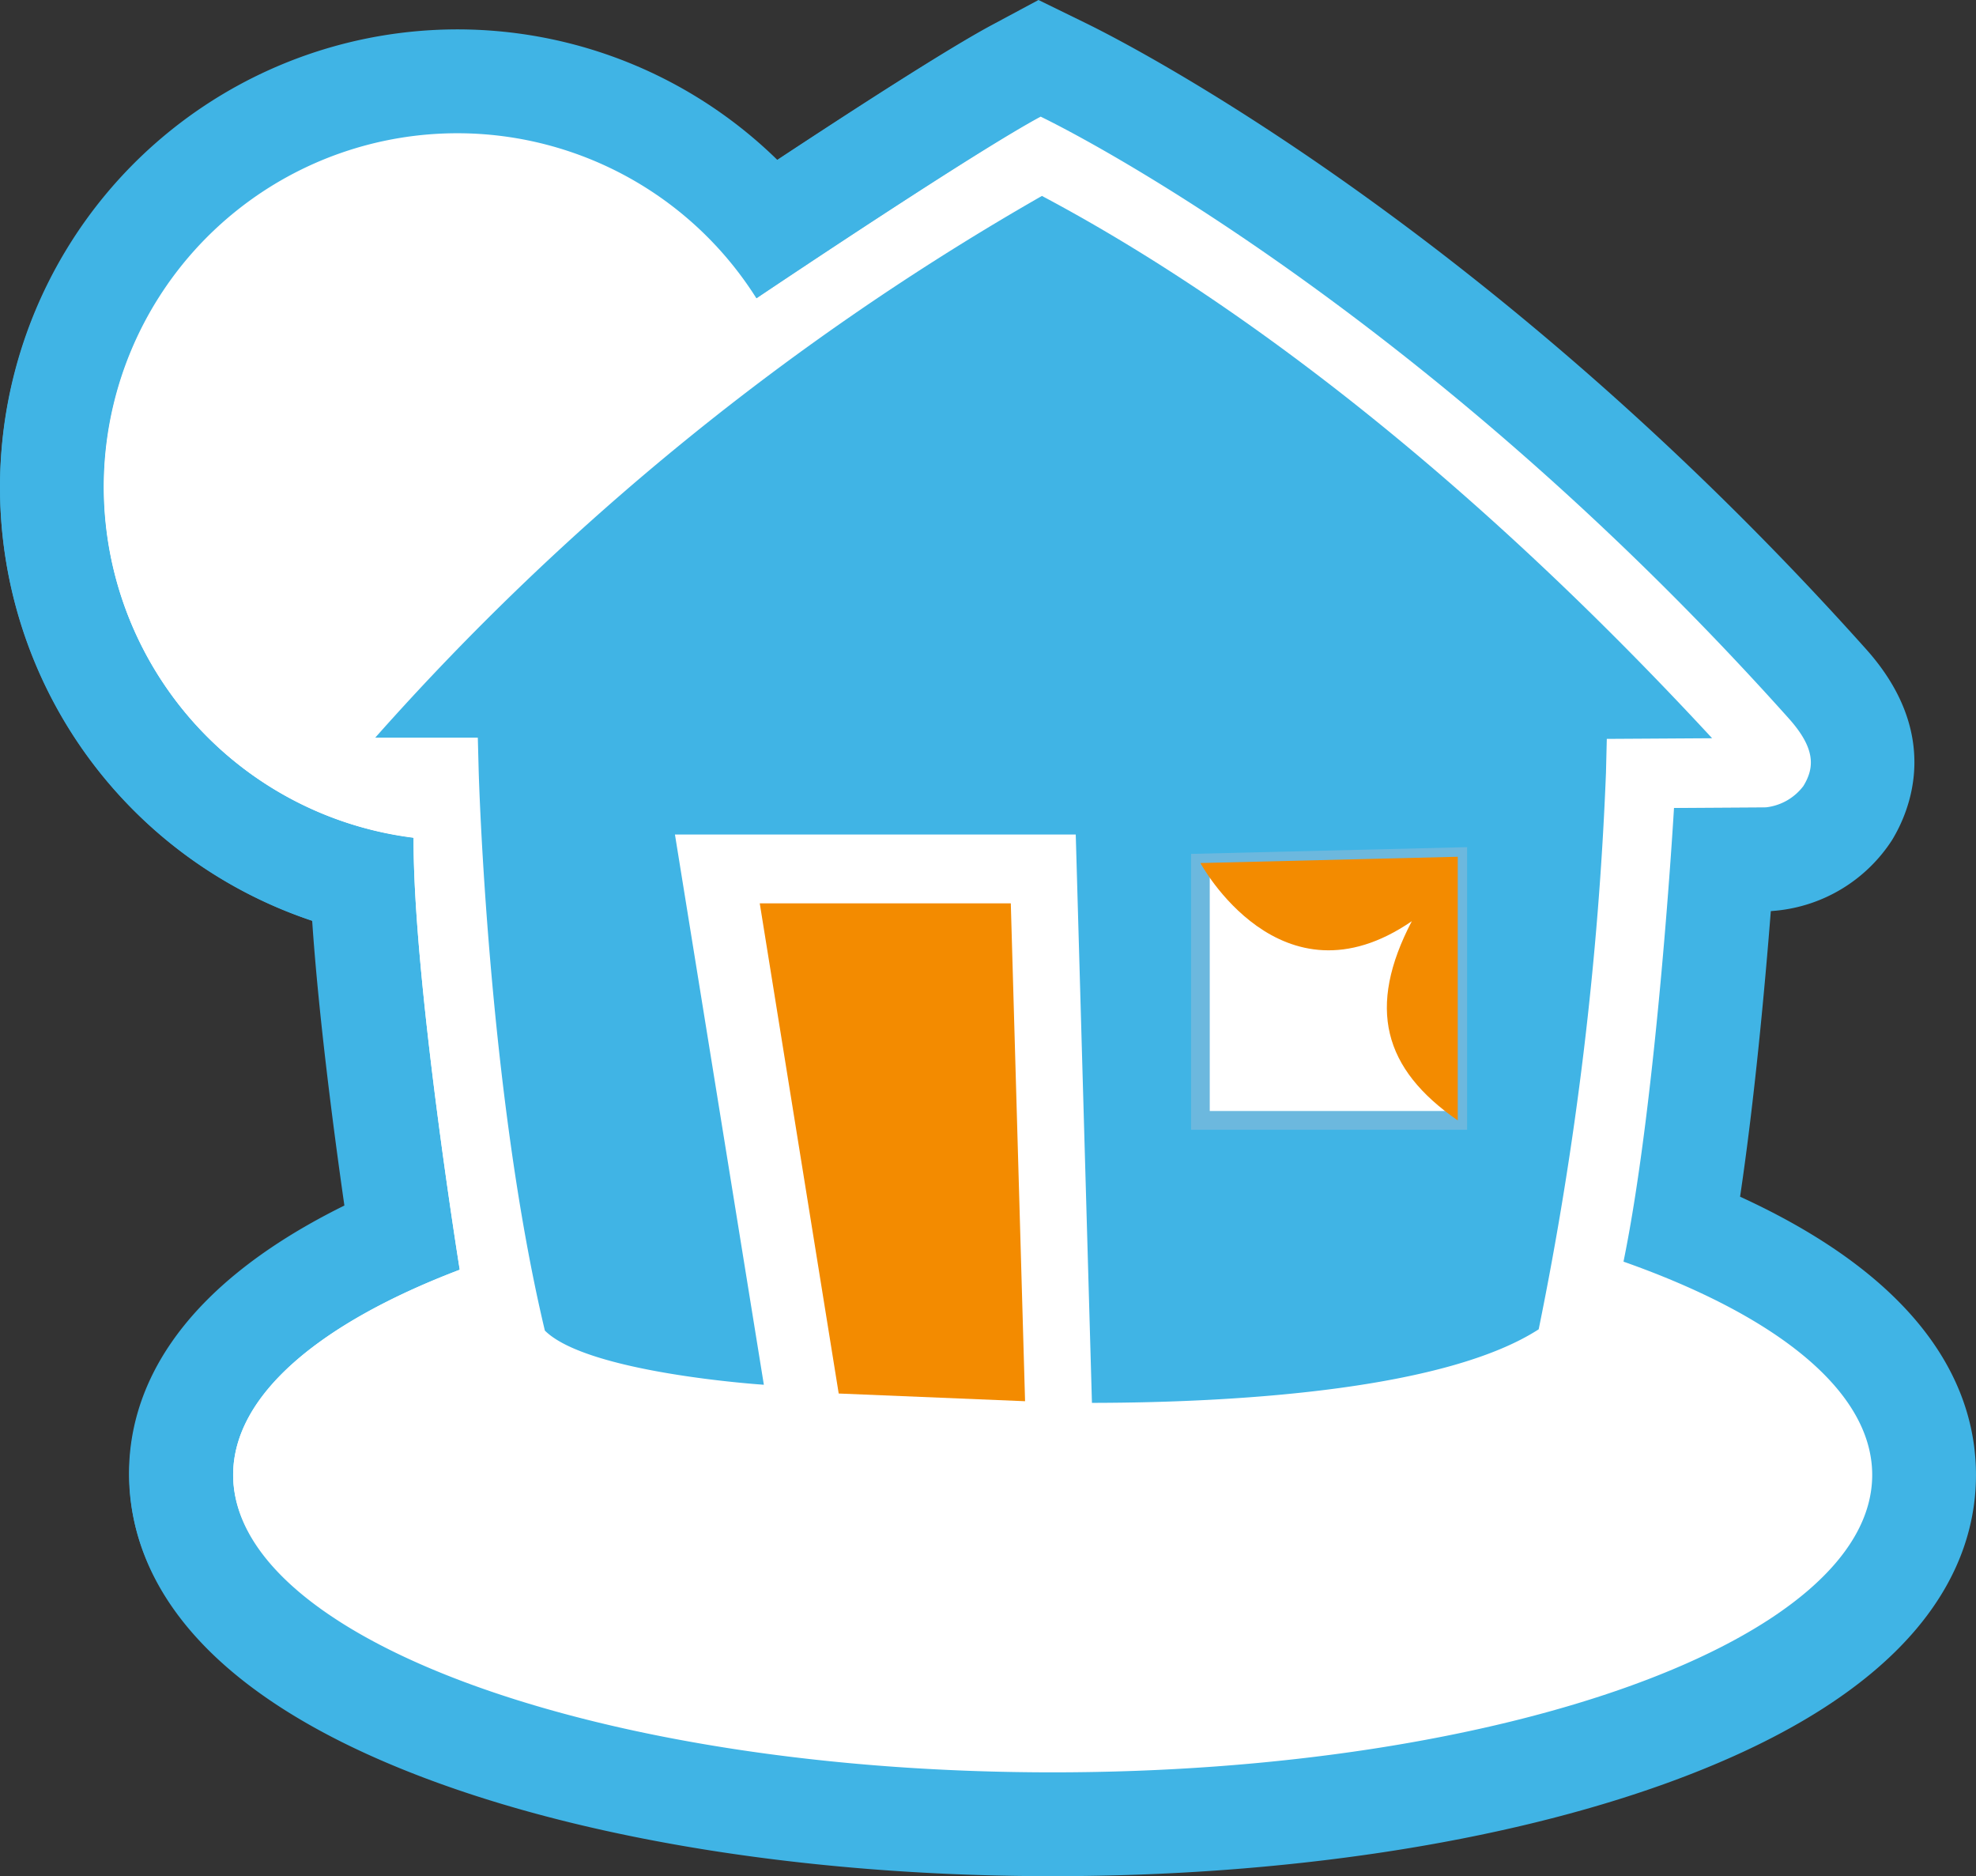 <svg height="169.209" viewBox="0 0 178.249 169.209" width="178.249" xmlns="http://www.w3.org/2000/svg" xmlns:xlink="http://www.w3.org/1999/xlink"><rect x="0" y="0" width="178.249" height="169.209" fill="#333333" stroke="none"/><clipPath id="a"><path d="m0 0h178.249v169.209h-178.249z"/></clipPath><g clip-path="url(#a)"><path d="m156.617 107.788c1.3-8.744 2.221-18.73 2.768-25.7l.5-.044a14.036 14.036 0 0 0 10.4-6.332c1.6-2.609 4.567-9.505-2.328-17.2-34.022-38.012-66.584-54.548-70.186-56.312l-4.301-2.1-4.219 2.263c-4.109 2.2-12.939 7.93-19.291 12.121a41.17 41.17 0 1 0 -41.8 68.493c.58 8.573 1.935 18.909 2.906 25.679-15.856 7.834-19.428 17.268-19.428 24.172 0 8.044 4.816 19.383 27.761 27.706 14.927 5.417 34.58 8.4 55.342 8.4s40.418-2.982 55.345-8.4c22.945-8.323 27.761-19.662 27.761-27.706 0-7.242-3.9-17.091-21.235-25.04m-61.872 51.8c-40.735 0-73.76-11.98-73.76-26.762 0-7.164 7.768-13.658 20.394-18.466v-.007s-4.219-26.241-4.153-38.865a31.82 31.82 0 1 1 30.867-48.537c2.29-1.538 19.73-13.217 25.579-16.355 7.074 3.459 36.758 19.993 67.327 54.144 2.407 2.69 2.35 4.415 1.319 6.093a4.9 4.9 0 0 1 -3.368 1.917l-8.275.051s-1.512 26.055-4.545 40.831c13.8 4.863 22.385 11.662 22.385 19.195 0 14.782-33.026 26.762-73.765 26.762" fill="#40b3e4" transform="translate(0 .069)"/><path d="m142.305 109.341c3.033-14.776 4.545-40.831 4.545-40.831l8.275-.051a4.9 4.9 0 0 0 3.368-1.915c1.03-1.68 1.088-3.405-1.319-6.095-30.569-34.149-60.252-50.685-67.326-54.149-5.848 3.143-23.289 14.822-25.58 16.36a31.821 31.821 0 1 0 -30.868 48.54c-.066 12.625 4.153 38.865 4.153 38.865v.007c-12.626 4.808-20.394 11.3-20.394 18.466 0 14.782 33.026 26.762 73.76 26.762s73.765-11.98 73.765-26.762c0-7.533-8.587-14.332-22.385-19.195" fill="#fff" transform="translate(3.82 4.361)"/><path d="m130.741 62.406a312.006 312.006 0 0 1 -6.058 50.1c-8.174 5.28-26.2 6.6-40.212 6.621l-1.453-51.142h-36.076l8 49.516s-15.868-1.035-19.709-4.877c-5.148-21.629-5.946-50.024-5.955-50.316l-.08-3.042h-9.232a238.2 238.2 0 0 1 60.006-48.744c14.037 7.445 35.364 21.832 60.32 48.8-3.162.02-9.477.058-9.477.058z" fill="#40b3e4" fill-rule="evenodd" transform="translate(13.809 7.277)"/><path d="m63.871 46.241 23.158-.565v23.724h-23.158z" fill="#fff" transform="translate(44.175 31.591)"/><path d="m63.871 46.241s7.193 13.359 19.029 5.232c-4.062 7.771-2.573 13.289 4.133 17.926v-23.723z" fill="#f28a00" transform="translate(44.175 31.591)"/><path d="m40.424 48.154h22.6l1.276 44.796-16.776-.692z" fill="#f28a00" transform="translate(27.959 33.305)"/><path d="m156.967 107.928c1.306-8.763 2.225-18.77 2.773-25.755l.5-.044a14.068 14.068 0 0 0 10.424-6.345c1.6-2.614 4.576-9.527-2.334-17.243-34.095-38.093-66.73-54.669-70.34-56.433l-4.311-2.108-4.229 2.268c-4.117 2.209-12.968 7.947-19.334 12.148a41.262 41.262 0 1 0 -41.89 68.645c.582 8.593 1.94 18.951 2.915 25.737-15.893 7.851-19.474 17.307-19.474 24.224 0 8.064 4.828 19.427 27.824 27.77 14.959 5.427 34.658 8.418 55.465 8.418s40.508-2.991 55.469-8.418c23-8.343 27.822-19.706 27.822-27.77 0-7.257-3.9-17.126-21.281-25.094m-62.01 51.916c-40.826 0-73.924-12.007-73.924-26.821 0-7.179 7.785-13.69 20.44-18.508v-.007s-4.229-26.3-4.161-38.952a31.891 31.891 0 1 1 30.93-48.645c2.3-1.541 19.774-13.245 25.637-16.39 7.09 3.466 36.839 20.037 67.476 54.264 2.412 2.695 2.356 4.425 1.323 6.109a4.907 4.907 0 0 1 -3.377 1.92l-8.294.049s-1.514 26.114-4.554 40.922c13.829 4.874 22.436 11.689 22.436 19.239 0 14.814-33.1 26.821-73.931 26.821" fill="#40b4e5"/><path d="m142.623 109.485c3.04-14.81 4.556-40.922 4.556-40.922l8.292-.051a4.907 4.907 0 0 0 3.377-1.92c1.034-1.683 1.091-3.412-1.323-6.107-30.637-34.227-60.385-50.798-67.476-54.266-5.861 3.145-23.341 14.851-25.637 16.392a31.893 31.893 0 1 0 -30.931 48.646c-.068 12.652 4.161 38.952 4.161 38.952v.007c-12.655 4.818-20.438 11.327-20.438 18.506 0 14.815 33.1 26.823 73.923 26.823s73.931-12.007 73.931-26.823c0-7.548-8.607-14.364-22.436-19.237" fill="#fff" transform="translate(3.828 4.301)"/><path d="m131.031 62.447a312.83 312.83 0 0 1 -6.07 50.216c-8.193 5.29-26.261 6.616-40.3 6.635l-1.461-51.26h-36.155l8.02 49.626s-15.9-1.035-19.755-4.887c-5.158-21.677-5.959-50.137-5.968-50.428l-.08-3.048h-9.251a238.682 238.682 0 0 1 60.138-48.855c14.068 7.463 35.445 21.881 60.456 48.91-3.17.02-9.5.058-9.5.058z" fill="#40b4e5" fill-rule="evenodd" transform="translate(13.84 7.225)"/><path d="m64.013 46.244 23.211-.567v23.777h-23.211z" fill="#fff" transform="translate(44.274 31.592)"/><path d="m88.416 70.654h-24.9v-24.881l24.9-.607zm-23.216-1.692h21.524v-22.062l-21.524.524z" fill="#6cb8de" transform="translate(43.928 31.238)"/><g fill="#f38b00"><path d="m64.013 46.245s7.208 13.388 19.068 5.244c-4.07 7.788-2.58 13.318 4.143 17.965v-23.776z" transform="translate(44.274 31.592)"/><path d="m40.514 48.162h22.646l1.287 44.9-16.811-.694z" transform="translate(28.021 33.311)"/></g></g></svg>
